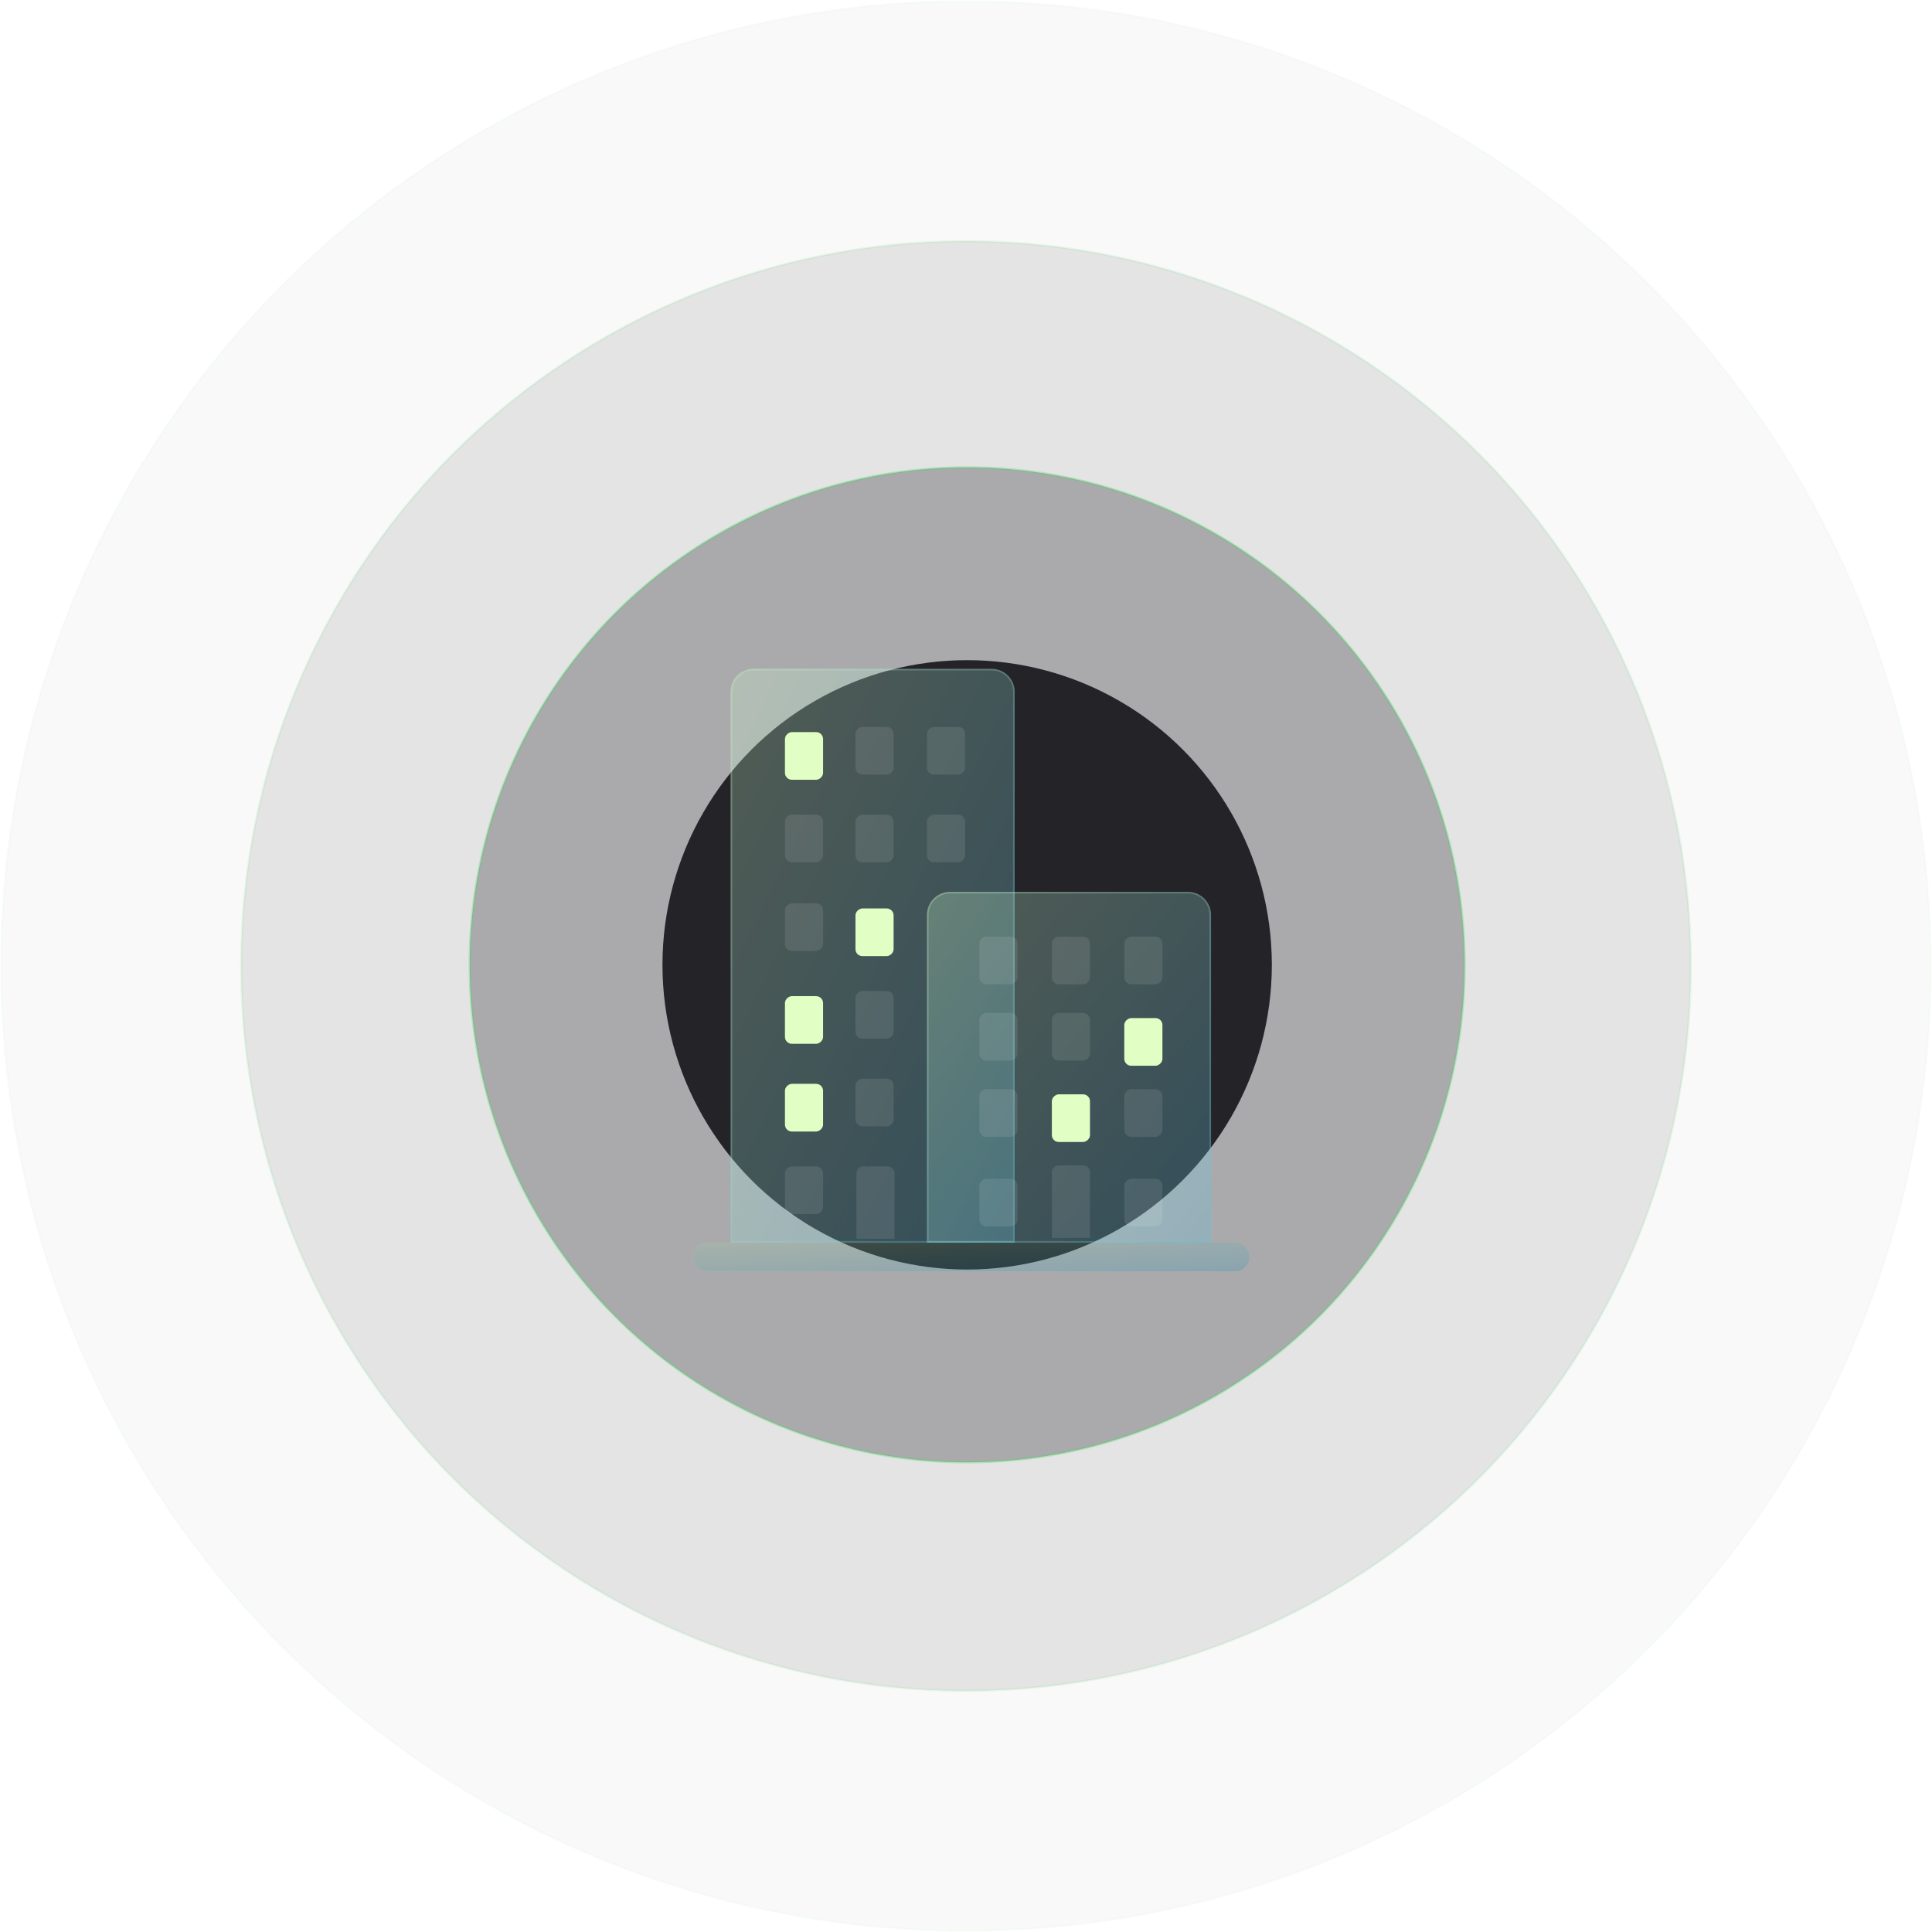 <svg width="837" height="837" viewBox="0 0 837 837" fill="none" xmlns="http://www.w3.org/2000/svg">
<circle opacity="0.1" cx="418.5" cy="418.5" r="314" fill="#232428" stroke="#32D653"/>
<circle opacity="0.03" cx="418.5" cy="418.5" r="418" fill="#232428" stroke="#32D653"/>
<circle cx="419" cy="418" r="132" fill="#232428"/>
<circle opacity="0.3" cx="419" cy="418" r="215.5" fill="#232428" stroke="#32D653"/>
<g filter="url(#filter0_bi)">
<rect x="300" y="536.609" width="241.177" height="12.389" rx="6.195" fill="#1D1D1D" fill-opacity="0.05"/>
<rect x="300" y="536.609" width="241.177" height="12.389" rx="6.195" fill="url(#paint0_linear)" fill-opacity="0.2"/>
<rect x="300.1" y="536.709" width="240.977" height="12.189" rx="6.095" stroke="url(#paint1_linear)" stroke-opacity="0.1" stroke-width="0.2"/>
</g>
<g filter="url(#filter1_bi)">
<path d="M316.52 298C316.52 292.477 320.997 288 326.52 288H429.586C435.109 288 439.586 292.477 439.586 298V536.611H316.52V298Z" fill="#F1F1F1" fill-opacity="0.1"/>
<path d="M316.52 298C316.52 292.477 320.997 288 326.52 288H429.586C435.109 288 439.586 292.477 439.586 298V536.611H316.52V298Z" fill="url(#paint2_linear)" fill-opacity="0.2"/>
<path d="M316.87 298C316.87 292.67 321.19 288.35 326.52 288.35H429.586C434.916 288.35 439.236 292.67 439.236 298V536.261H316.87V298Z" stroke="#F1F1F1" stroke-opacity="0.1" stroke-width="0.7"/>
<path d="M316.87 298C316.87 292.67 321.19 288.35 326.52 288.35H429.586C434.916 288.35 439.236 292.67 439.236 298V536.261H316.87V298Z" stroke="url(#paint3_linear)" stroke-opacity="0.2" stroke-width="0.7"/>
</g>
<g filter="url(#filter2_bi)">
<path d="M401.59 394.637C401.59 389.114 406.067 384.637 411.59 384.637H514.656C520.179 384.637 524.656 389.114 524.656 394.637V536.611H401.59V394.637Z" fill="#F1F1F1" fill-opacity="0.1"/>
<path d="M401.59 394.637C401.59 389.114 406.067 384.637 411.59 384.637H514.656C520.179 384.637 524.656 389.114 524.656 394.637V536.611H401.59V394.637Z" fill="url(#paint4_linear)" fill-opacity="0.2"/>
<path d="M401.94 394.637C401.94 389.307 406.26 384.987 411.59 384.987H514.656C519.986 384.987 524.306 389.307 524.306 394.637V536.261H401.94V394.637Z" stroke="#F1F1F1" stroke-opacity="0.1" stroke-width="0.7"/>
<path d="M401.94 394.637C401.94 389.307 406.26 384.987 411.59 384.987H514.656C519.986 384.987 524.306 389.307 524.306 394.637V536.261H401.94V394.637Z" stroke="url(#paint5_linear)" stroke-opacity="0.2" stroke-width="0.7"/>
</g>
<g filter="url(#filter3_i)">
<rect x="340.059" y="411.48" width="20.649" height="16.519" rx="3" transform="rotate(-90 340.059 411.48)" fill="white" fill-opacity="0.1"/>
</g>
<g filter="url(#filter4_ddi)">
<rect x="340.059" y="335.078" width="20.649" height="16.519" rx="3" transform="rotate(-90 340.059 335.078)" fill="#E1FFC4"/>
</g>
<g filter="url(#filter5_ddi)">
<rect x="340.059" y="449.473" width="20.649" height="16.519" rx="3" transform="rotate(-90 340.059 449.473)" fill="#E1FFC4"/>
</g>
<g filter="url(#filter6_i)">
<rect x="424.305" y="458.973" width="20.649" height="16.519" rx="3" transform="rotate(-90 424.305 458.973)" fill="white" fill-opacity="0.1"/>
</g>
<g filter="url(#filter7_i)">
<rect x="424.305" y="425.934" width="20.649" height="16.519" rx="3" transform="rotate(-90 424.305 425.934)" fill="white" fill-opacity="0.1"/>
</g>
<g filter="url(#filter8_i)">
<rect x="340.059" y="373.074" width="20.649" height="16.519" rx="3" transform="rotate(-90 340.059 373.074)" fill="white" fill-opacity="0.1"/>
</g>
<g filter="url(#filter9_ddi)">
<rect x="340.059" y="487.465" width="20.649" height="16.519" rx="3" transform="rotate(-90 340.059 487.465)" fill="#E1FFC4"/>
</g>
<g filter="url(#filter10_i)">
<rect x="424.305" y="492.008" width="20.649" height="16.519" rx="3" transform="rotate(-90 424.305 492.008)" fill="white" fill-opacity="0.1"/>
</g>
<g filter="url(#filter11_i)">
<rect x="340.059" y="525.461" width="20.649" height="16.519" rx="3" transform="rotate(-90 340.059 525.461)" fill="white" fill-opacity="0.1"/>
</g>
<g filter="url(#filter12_i)">
<rect x="424.305" y="530.828" width="20.649" height="16.519" rx="3" transform="rotate(-90 424.305 530.828)" fill="white" fill-opacity="0.1"/>
</g>
<g filter="url(#filter13_ddi)">
<rect x="370.617" y="411.48" width="20.649" height="16.519" rx="3" transform="rotate(-90 370.617 411.48)" fill="#E1FFC4"/>
</g>
<g filter="url(#filter14_i)">
<rect x="370.617" y="335.078" width="20.649" height="16.519" rx="3" transform="rotate(-90 370.617 335.078)" fill="white" fill-opacity="0.1"/>
</g>
<g filter="url(#filter15_i)">
<rect x="370.617" y="449.473" width="20.649" height="16.519" rx="3" transform="rotate(-90 370.617 449.473)" fill="white" fill-opacity="0.1"/>
</g>
<g filter="url(#filter16_i)">
<rect x="455.691" y="458.973" width="20.649" height="16.519" rx="3" transform="rotate(-90 455.691 458.973)" fill="white" fill-opacity="0.1"/>
</g>
<g filter="url(#filter17_i)">
<rect x="455.691" y="425.934" width="20.649" height="16.519" rx="3" transform="rotate(-90 455.691 425.934)" fill="white" fill-opacity="0.1"/>
</g>
<g filter="url(#filter18_i)">
<rect x="370.617" y="373.074" width="20.649" height="16.519" rx="3" transform="rotate(-90 370.617 373.074)" fill="white" fill-opacity="0.1"/>
</g>
<g filter="url(#filter19_i)">
<rect x="370.617" y="487.465" width="20.649" height="16.519" rx="3" transform="rotate(-90 370.617 487.465)" fill="white" fill-opacity="0.1"/>
</g>
<g filter="url(#filter20_ddi)">
<rect x="455.691" y="492.008" width="20.649" height="16.519" rx="3" transform="rotate(-90 455.691 492.008)" fill="#E1FFC4"/>
</g>
<g filter="url(#filter21_i)">
<path d="M371.031 536.199V507.813C371.031 506.156 372.374 504.813 374.031 504.813H384.55C386.207 504.813 387.55 506.156 387.55 507.813V536.199H371.031Z" fill="white" fill-opacity="0.1"/>
</g>
<g filter="url(#filter22_i)">
<path d="M455.691 535.785V507.399C455.691 505.742 457.035 504.399 458.691 504.399H469.21C470.867 504.399 472.21 505.742 472.21 507.399V535.785H455.691Z" fill="white" fill-opacity="0.1"/>
</g>
<g filter="url(#filter23_i)">
<rect x="401.59" y="335.078" width="20.649" height="16.519" rx="3" transform="rotate(-90 401.59 335.078)" fill="white" fill-opacity="0.1"/>
</g>
<g filter="url(#filter24_ddi)">
<rect x="487.078" y="458.973" width="20.649" height="16.519" rx="3" transform="rotate(-90 487.078 458.973)" fill="#E1FFC4"/>
</g>
<g filter="url(#filter25_i)">
<rect x="487.078" y="425.934" width="20.649" height="16.519" rx="3" transform="rotate(-90 487.078 425.934)" fill="white" fill-opacity="0.1"/>
</g>
<g filter="url(#filter26_i)">
<rect x="401.59" y="373.074" width="20.649" height="16.519" rx="3" transform="rotate(-90 401.59 373.074)" fill="white" fill-opacity="0.1"/>
</g>
<g filter="url(#filter27_i)">
<rect x="487.078" y="492.008" width="20.649" height="16.519" rx="3" transform="rotate(-90 487.078 492.008)" fill="white" fill-opacity="0.1"/>
</g>
<g filter="url(#filter28_i)">
<rect x="487.078" y="530.828" width="20.649" height="16.519" rx="3" transform="rotate(-90 487.078 530.828)" fill="white" fill-opacity="0.1"/>
</g>
<defs>
<filter id="filter0_bi" x="289.5" y="526.109" width="262.177" height="33.389" filterUnits="userSpaceOnUse" color-interpolation-filters="sRGB">
<feFlood flood-opacity="0" result="BackgroundImageFix"/>
<feGaussianBlur in="BackgroundImage" stdDeviation="5.25"/>
<feComposite in2="SourceAlpha" operator="in" result="effect1_backgroundBlur"/>
<feBlend mode="normal" in="SourceGraphic" in2="effect1_backgroundBlur" result="shape"/>
<feColorMatrix in="SourceAlpha" type="matrix" values="0 0 0 0 0 0 0 0 0 0 0 0 0 0 0 0 0 0 127 0" result="hardAlpha"/>
<feOffset dy="1.75"/>
<feGaussianBlur stdDeviation="3.5"/>
<feComposite in2="hardAlpha" operator="arithmetic" k2="-1" k3="1"/>
<feColorMatrix type="matrix" values="0 0 0 0 1 0 0 0 0 1 0 0 0 0 1 0 0 0 0.4 0"/>
<feBlend mode="normal" in2="shape" result="effect2_innerShadow"/>
</filter>
<filter id="filter1_bi" x="306.02" y="277.5" width="144.066" height="269.611" filterUnits="userSpaceOnUse" color-interpolation-filters="sRGB">
<feFlood flood-opacity="0" result="BackgroundImageFix"/>
<feGaussianBlur in="BackgroundImage" stdDeviation="5.25"/>
<feComposite in2="SourceAlpha" operator="in" result="effect1_backgroundBlur"/>
<feBlend mode="normal" in="SourceGraphic" in2="effect1_backgroundBlur" result="shape"/>
<feColorMatrix in="SourceAlpha" type="matrix" values="0 0 0 0 0 0 0 0 0 0 0 0 0 0 0 0 0 0 127 0" result="hardAlpha"/>
<feOffset dy="1.75"/>
<feGaussianBlur stdDeviation="3.5"/>
<feComposite in2="hardAlpha" operator="arithmetic" k2="-1" k3="1"/>
<feColorMatrix type="matrix" values="0 0 0 0 1 0 0 0 0 1 0 0 0 0 1 0 0 0 0.4 0"/>
<feBlend mode="normal" in2="shape" result="effect2_innerShadow"/>
</filter>
<filter id="filter2_bi" x="391.09" y="374.137" width="144.066" height="172.975" filterUnits="userSpaceOnUse" color-interpolation-filters="sRGB">
<feFlood flood-opacity="0" result="BackgroundImageFix"/>
<feGaussianBlur in="BackgroundImage" stdDeviation="5.25"/>
<feComposite in2="SourceAlpha" operator="in" result="effect1_backgroundBlur"/>
<feBlend mode="normal" in="SourceGraphic" in2="effect1_backgroundBlur" result="shape"/>
<feColorMatrix in="SourceAlpha" type="matrix" values="0 0 0 0 0 0 0 0 0 0 0 0 0 0 0 0 0 0 127 0" result="hardAlpha"/>
<feOffset dy="1.75"/>
<feGaussianBlur stdDeviation="3.5"/>
<feComposite in2="hardAlpha" operator="arithmetic" k2="-1" k3="1"/>
<feColorMatrix type="matrix" values="0 0 0 0 1 0 0 0 0 1 0 0 0 0 1 0 0 0 0.4 0"/>
<feBlend mode="normal" in2="shape" result="effect2_innerShadow"/>
</filter>
<filter id="filter3_i" x="340.059" y="390.832" width="16.519" height="21.149" filterUnits="userSpaceOnUse" color-interpolation-filters="sRGB">
<feFlood flood-opacity="0" result="BackgroundImageFix"/>
<feBlend mode="normal" in="SourceGraphic" in2="BackgroundImageFix" result="shape"/>
<feColorMatrix in="SourceAlpha" type="matrix" values="0 0 0 0 0 0 0 0 0 0 0 0 0 0 0 0 0 0 127 0" result="hardAlpha"/>
<feOffset dy="0.5"/>
<feGaussianBlur stdDeviation="0.25"/>
<feComposite in2="hardAlpha" operator="arithmetic" k2="-1" k3="1"/>
<feColorMatrix type="matrix" values="0 0 0 0 1 0 0 0 0 1 0 0 0 0 1 0 0 0 0.1 0"/>
<feBlend mode="normal" in2="shape" result="effect1_innerShadow"/>
</filter>
<filter id="filter4_ddi" x="291.418" y="268.529" width="113.801" height="117.931" filterUnits="userSpaceOnUse" color-interpolation-filters="sRGB">
<feFlood flood-opacity="0" result="BackgroundImageFix"/>
<feColorMatrix in="SourceAlpha" type="matrix" values="0 0 0 0 0 0 0 0 0 0 0 0 0 0 0 0 0 0 127 0" result="hardAlpha"/>
<feOffset dy="2.74"/>
<feGaussianBlur stdDeviation="24.32"/>
<feColorMatrix type="matrix" values="0 0 0 0 0.266 0 0 0 0 0.992 0 0 0 0 0.295 0 0 0 1 0"/>
<feBlend mode="normal" in2="BackgroundImageFix" result="effect1_dropShadow"/>
<feColorMatrix in="SourceAlpha" type="matrix" values="0 0 0 0 0 0 0 0 0 0 0 0 0 0 0 0 0 0 127 0" result="hardAlpha"/>
<feOffset/>
<feGaussianBlur stdDeviation="5.823"/>
<feColorMatrix type="matrix" values="0 0 0 0 0.789 0 0 0 0 1 0 0 0 0 0.718 0 0 0 1 0"/>
<feBlend mode="normal" in2="effect1_dropShadow" result="effect2_dropShadow"/>
<feBlend mode="normal" in="SourceGraphic" in2="effect2_dropShadow" result="shape"/>
<feColorMatrix in="SourceAlpha" type="matrix" values="0 0 0 0 0 0 0 0 0 0 0 0 0 0 0 0 0 0 127 0" result="hardAlpha"/>
<feOffset/>
<feGaussianBlur stdDeviation="10.619"/>
<feComposite in2="hardAlpha" operator="arithmetic" k2="-1" k3="1"/>
<feColorMatrix type="matrix" values="0 0 0 0 0.196 0 0 0 0 0.839 0 0 0 0 0.325 0 0 0 1 0"/>
<feBlend mode="normal" in2="shape" result="effect3_innerShadow"/>
</filter>
<filter id="filter5_ddi" x="291.418" y="382.923" width="113.801" height="117.931" filterUnits="userSpaceOnUse" color-interpolation-filters="sRGB">
<feFlood flood-opacity="0" result="BackgroundImageFix"/>
<feColorMatrix in="SourceAlpha" type="matrix" values="0 0 0 0 0 0 0 0 0 0 0 0 0 0 0 0 0 0 127 0" result="hardAlpha"/>
<feOffset dy="2.74"/>
<feGaussianBlur stdDeviation="24.32"/>
<feColorMatrix type="matrix" values="0 0 0 0 0.266 0 0 0 0 0.992 0 0 0 0 0.295 0 0 0 1 0"/>
<feBlend mode="normal" in2="BackgroundImageFix" result="effect1_dropShadow"/>
<feColorMatrix in="SourceAlpha" type="matrix" values="0 0 0 0 0 0 0 0 0 0 0 0 0 0 0 0 0 0 127 0" result="hardAlpha"/>
<feOffset/>
<feGaussianBlur stdDeviation="5.823"/>
<feColorMatrix type="matrix" values="0 0 0 0 0.789 0 0 0 0 1 0 0 0 0 0.718 0 0 0 1 0"/>
<feBlend mode="normal" in2="effect1_dropShadow" result="effect2_dropShadow"/>
<feBlend mode="normal" in="SourceGraphic" in2="effect2_dropShadow" result="shape"/>
<feColorMatrix in="SourceAlpha" type="matrix" values="0 0 0 0 0 0 0 0 0 0 0 0 0 0 0 0 0 0 127 0" result="hardAlpha"/>
<feOffset/>
<feGaussianBlur stdDeviation="10.619"/>
<feComposite in2="hardAlpha" operator="arithmetic" k2="-1" k3="1"/>
<feColorMatrix type="matrix" values="0 0 0 0 0.196 0 0 0 0 0.839 0 0 0 0 0.325 0 0 0 1 0"/>
<feBlend mode="normal" in2="shape" result="effect3_innerShadow"/>
</filter>
<filter id="filter6_i" x="424.305" y="438.324" width="16.519" height="21.149" filterUnits="userSpaceOnUse" color-interpolation-filters="sRGB">
<feFlood flood-opacity="0" result="BackgroundImageFix"/>
<feBlend mode="normal" in="SourceGraphic" in2="BackgroundImageFix" result="shape"/>
<feColorMatrix in="SourceAlpha" type="matrix" values="0 0 0 0 0 0 0 0 0 0 0 0 0 0 0 0 0 0 127 0" result="hardAlpha"/>
<feOffset dy="0.5"/>
<feGaussianBlur stdDeviation="0.25"/>
<feComposite in2="hardAlpha" operator="arithmetic" k2="-1" k3="1"/>
<feColorMatrix type="matrix" values="0 0 0 0 1 0 0 0 0 1 0 0 0 0 1 0 0 0 0.1 0"/>
<feBlend mode="normal" in2="shape" result="effect1_innerShadow"/>
</filter>
<filter id="filter7_i" x="424.305" y="405.285" width="16.519" height="21.149" filterUnits="userSpaceOnUse" color-interpolation-filters="sRGB">
<feFlood flood-opacity="0" result="BackgroundImageFix"/>
<feBlend mode="normal" in="SourceGraphic" in2="BackgroundImageFix" result="shape"/>
<feColorMatrix in="SourceAlpha" type="matrix" values="0 0 0 0 0 0 0 0 0 0 0 0 0 0 0 0 0 0 127 0" result="hardAlpha"/>
<feOffset dy="0.5"/>
<feGaussianBlur stdDeviation="0.25"/>
<feComposite in2="hardAlpha" operator="arithmetic" k2="-1" k3="1"/>
<feColorMatrix type="matrix" values="0 0 0 0 1 0 0 0 0 1 0 0 0 0 1 0 0 0 0.1 0"/>
<feBlend mode="normal" in2="shape" result="effect1_innerShadow"/>
</filter>
<filter id="filter8_i" x="340.059" y="352.426" width="16.519" height="21.149" filterUnits="userSpaceOnUse" color-interpolation-filters="sRGB">
<feFlood flood-opacity="0" result="BackgroundImageFix"/>
<feBlend mode="normal" in="SourceGraphic" in2="BackgroundImageFix" result="shape"/>
<feColorMatrix in="SourceAlpha" type="matrix" values="0 0 0 0 0 0 0 0 0 0 0 0 0 0 0 0 0 0 127 0" result="hardAlpha"/>
<feOffset dy="0.5"/>
<feGaussianBlur stdDeviation="0.25"/>
<feComposite in2="hardAlpha" operator="arithmetic" k2="-1" k3="1"/>
<feColorMatrix type="matrix" values="0 0 0 0 1 0 0 0 0 1 0 0 0 0 1 0 0 0 0.1 0"/>
<feBlend mode="normal" in2="shape" result="effect1_innerShadow"/>
</filter>
<filter id="filter9_ddi" x="291.418" y="420.916" width="113.801" height="117.931" filterUnits="userSpaceOnUse" color-interpolation-filters="sRGB">
<feFlood flood-opacity="0" result="BackgroundImageFix"/>
<feColorMatrix in="SourceAlpha" type="matrix" values="0 0 0 0 0 0 0 0 0 0 0 0 0 0 0 0 0 0 127 0" result="hardAlpha"/>
<feOffset dy="2.74"/>
<feGaussianBlur stdDeviation="24.32"/>
<feColorMatrix type="matrix" values="0 0 0 0 0.266 0 0 0 0 0.992 0 0 0 0 0.295 0 0 0 1 0"/>
<feBlend mode="normal" in2="BackgroundImageFix" result="effect1_dropShadow"/>
<feColorMatrix in="SourceAlpha" type="matrix" values="0 0 0 0 0 0 0 0 0 0 0 0 0 0 0 0 0 0 127 0" result="hardAlpha"/>
<feOffset/>
<feGaussianBlur stdDeviation="5.823"/>
<feColorMatrix type="matrix" values="0 0 0 0 0.789 0 0 0 0 1 0 0 0 0 0.718 0 0 0 1 0"/>
<feBlend mode="normal" in2="effect1_dropShadow" result="effect2_dropShadow"/>
<feBlend mode="normal" in="SourceGraphic" in2="effect2_dropShadow" result="shape"/>
<feColorMatrix in="SourceAlpha" type="matrix" values="0 0 0 0 0 0 0 0 0 0 0 0 0 0 0 0 0 0 127 0" result="hardAlpha"/>
<feOffset/>
<feGaussianBlur stdDeviation="10.619"/>
<feComposite in2="hardAlpha" operator="arithmetic" k2="-1" k3="1"/>
<feColorMatrix type="matrix" values="0 0 0 0 0.196 0 0 0 0 0.839 0 0 0 0 0.325 0 0 0 1 0"/>
<feBlend mode="normal" in2="shape" result="effect3_innerShadow"/>
</filter>
<filter id="filter10_i" x="424.305" y="471.359" width="16.519" height="21.149" filterUnits="userSpaceOnUse" color-interpolation-filters="sRGB">
<feFlood flood-opacity="0" result="BackgroundImageFix"/>
<feBlend mode="normal" in="SourceGraphic" in2="BackgroundImageFix" result="shape"/>
<feColorMatrix in="SourceAlpha" type="matrix" values="0 0 0 0 0 0 0 0 0 0 0 0 0 0 0 0 0 0 127 0" result="hardAlpha"/>
<feOffset dy="0.5"/>
<feGaussianBlur stdDeviation="0.25"/>
<feComposite in2="hardAlpha" operator="arithmetic" k2="-1" k3="1"/>
<feColorMatrix type="matrix" values="0 0 0 0 1 0 0 0 0 1 0 0 0 0 1 0 0 0 0.1 0"/>
<feBlend mode="normal" in2="shape" result="effect1_innerShadow"/>
</filter>
<filter id="filter11_i" x="340.059" y="504.812" width="16.519" height="21.149" filterUnits="userSpaceOnUse" color-interpolation-filters="sRGB">
<feFlood flood-opacity="0" result="BackgroundImageFix"/>
<feBlend mode="normal" in="SourceGraphic" in2="BackgroundImageFix" result="shape"/>
<feColorMatrix in="SourceAlpha" type="matrix" values="0 0 0 0 0 0 0 0 0 0 0 0 0 0 0 0 0 0 127 0" result="hardAlpha"/>
<feOffset dy="0.5"/>
<feGaussianBlur stdDeviation="0.25"/>
<feComposite in2="hardAlpha" operator="arithmetic" k2="-1" k3="1"/>
<feColorMatrix type="matrix" values="0 0 0 0 1 0 0 0 0 1 0 0 0 0 1 0 0 0 0.1 0"/>
<feBlend mode="normal" in2="shape" result="effect1_innerShadow"/>
</filter>
<filter id="filter12_i" x="424.305" y="510.18" width="16.519" height="21.149" filterUnits="userSpaceOnUse" color-interpolation-filters="sRGB">
<feFlood flood-opacity="0" result="BackgroundImageFix"/>
<feBlend mode="normal" in="SourceGraphic" in2="BackgroundImageFix" result="shape"/>
<feColorMatrix in="SourceAlpha" type="matrix" values="0 0 0 0 0 0 0 0 0 0 0 0 0 0 0 0 0 0 127 0" result="hardAlpha"/>
<feOffset dy="0.5"/>
<feGaussianBlur stdDeviation="0.25"/>
<feComposite in2="hardAlpha" operator="arithmetic" k2="-1" k3="1"/>
<feColorMatrix type="matrix" values="0 0 0 0 1 0 0 0 0 1 0 0 0 0 1 0 0 0 0.1 0"/>
<feBlend mode="normal" in2="shape" result="effect1_innerShadow"/>
</filter>
<filter id="filter13_ddi" x="321.976" y="344.931" width="113.801" height="117.931" filterUnits="userSpaceOnUse" color-interpolation-filters="sRGB">
<feFlood flood-opacity="0" result="BackgroundImageFix"/>
<feColorMatrix in="SourceAlpha" type="matrix" values="0 0 0 0 0 0 0 0 0 0 0 0 0 0 0 0 0 0 127 0" result="hardAlpha"/>
<feOffset dy="2.74"/>
<feGaussianBlur stdDeviation="24.32"/>
<feColorMatrix type="matrix" values="0 0 0 0 0.266 0 0 0 0 0.992 0 0 0 0 0.295 0 0 0 1 0"/>
<feBlend mode="normal" in2="BackgroundImageFix" result="effect1_dropShadow"/>
<feColorMatrix in="SourceAlpha" type="matrix" values="0 0 0 0 0 0 0 0 0 0 0 0 0 0 0 0 0 0 127 0" result="hardAlpha"/>
<feOffset/>
<feGaussianBlur stdDeviation="5.823"/>
<feColorMatrix type="matrix" values="0 0 0 0 0.789 0 0 0 0 1 0 0 0 0 0.718 0 0 0 1 0"/>
<feBlend mode="normal" in2="effect1_dropShadow" result="effect2_dropShadow"/>
<feBlend mode="normal" in="SourceGraphic" in2="effect2_dropShadow" result="shape"/>
<feColorMatrix in="SourceAlpha" type="matrix" values="0 0 0 0 0 0 0 0 0 0 0 0 0 0 0 0 0 0 127 0" result="hardAlpha"/>
<feOffset/>
<feGaussianBlur stdDeviation="10.619"/>
<feComposite in2="hardAlpha" operator="arithmetic" k2="-1" k3="1"/>
<feColorMatrix type="matrix" values="0 0 0 0 0.196 0 0 0 0 0.839 0 0 0 0 0.325 0 0 0 1 0"/>
<feBlend mode="normal" in2="shape" result="effect3_innerShadow"/>
</filter>
<filter id="filter14_i" x="370.617" y="314.43" width="16.519" height="21.149" filterUnits="userSpaceOnUse" color-interpolation-filters="sRGB">
<feFlood flood-opacity="0" result="BackgroundImageFix"/>
<feBlend mode="normal" in="SourceGraphic" in2="BackgroundImageFix" result="shape"/>
<feColorMatrix in="SourceAlpha" type="matrix" values="0 0 0 0 0 0 0 0 0 0 0 0 0 0 0 0 0 0 127 0" result="hardAlpha"/>
<feOffset dy="0.5"/>
<feGaussianBlur stdDeviation="0.25"/>
<feComposite in2="hardAlpha" operator="arithmetic" k2="-1" k3="1"/>
<feColorMatrix type="matrix" values="0 0 0 0 1 0 0 0 0 1 0 0 0 0 1 0 0 0 0.1 0"/>
<feBlend mode="normal" in2="shape" result="effect1_innerShadow"/>
</filter>
<filter id="filter15_i" x="370.617" y="428.824" width="16.519" height="21.149" filterUnits="userSpaceOnUse" color-interpolation-filters="sRGB">
<feFlood flood-opacity="0" result="BackgroundImageFix"/>
<feBlend mode="normal" in="SourceGraphic" in2="BackgroundImageFix" result="shape"/>
<feColorMatrix in="SourceAlpha" type="matrix" values="0 0 0 0 0 0 0 0 0 0 0 0 0 0 0 0 0 0 127 0" result="hardAlpha"/>
<feOffset dy="0.5"/>
<feGaussianBlur stdDeviation="0.25"/>
<feComposite in2="hardAlpha" operator="arithmetic" k2="-1" k3="1"/>
<feColorMatrix type="matrix" values="0 0 0 0 1 0 0 0 0 1 0 0 0 0 1 0 0 0 0.1 0"/>
<feBlend mode="normal" in2="shape" result="effect1_innerShadow"/>
</filter>
<filter id="filter16_i" x="455.691" y="438.324" width="16.519" height="21.149" filterUnits="userSpaceOnUse" color-interpolation-filters="sRGB">
<feFlood flood-opacity="0" result="BackgroundImageFix"/>
<feBlend mode="normal" in="SourceGraphic" in2="BackgroundImageFix" result="shape"/>
<feColorMatrix in="SourceAlpha" type="matrix" values="0 0 0 0 0 0 0 0 0 0 0 0 0 0 0 0 0 0 127 0" result="hardAlpha"/>
<feOffset dy="0.5"/>
<feGaussianBlur stdDeviation="0.25"/>
<feComposite in2="hardAlpha" operator="arithmetic" k2="-1" k3="1"/>
<feColorMatrix type="matrix" values="0 0 0 0 1 0 0 0 0 1 0 0 0 0 1 0 0 0 0.1 0"/>
<feBlend mode="normal" in2="shape" result="effect1_innerShadow"/>
</filter>
<filter id="filter17_i" x="455.691" y="405.285" width="16.519" height="21.149" filterUnits="userSpaceOnUse" color-interpolation-filters="sRGB">
<feFlood flood-opacity="0" result="BackgroundImageFix"/>
<feBlend mode="normal" in="SourceGraphic" in2="BackgroundImageFix" result="shape"/>
<feColorMatrix in="SourceAlpha" type="matrix" values="0 0 0 0 0 0 0 0 0 0 0 0 0 0 0 0 0 0 127 0" result="hardAlpha"/>
<feOffset dy="0.5"/>
<feGaussianBlur stdDeviation="0.25"/>
<feComposite in2="hardAlpha" operator="arithmetic" k2="-1" k3="1"/>
<feColorMatrix type="matrix" values="0 0 0 0 1 0 0 0 0 1 0 0 0 0 1 0 0 0 0.1 0"/>
<feBlend mode="normal" in2="shape" result="effect1_innerShadow"/>
</filter>
<filter id="filter18_i" x="370.617" y="352.426" width="16.519" height="21.149" filterUnits="userSpaceOnUse" color-interpolation-filters="sRGB">
<feFlood flood-opacity="0" result="BackgroundImageFix"/>
<feBlend mode="normal" in="SourceGraphic" in2="BackgroundImageFix" result="shape"/>
<feColorMatrix in="SourceAlpha" type="matrix" values="0 0 0 0 0 0 0 0 0 0 0 0 0 0 0 0 0 0 127 0" result="hardAlpha"/>
<feOffset dy="0.5"/>
<feGaussianBlur stdDeviation="0.25"/>
<feComposite in2="hardAlpha" operator="arithmetic" k2="-1" k3="1"/>
<feColorMatrix type="matrix" values="0 0 0 0 1 0 0 0 0 1 0 0 0 0 1 0 0 0 0.1 0"/>
<feBlend mode="normal" in2="shape" result="effect1_innerShadow"/>
</filter>
<filter id="filter19_i" x="370.617" y="466.816" width="16.519" height="21.149" filterUnits="userSpaceOnUse" color-interpolation-filters="sRGB">
<feFlood flood-opacity="0" result="BackgroundImageFix"/>
<feBlend mode="normal" in="SourceGraphic" in2="BackgroundImageFix" result="shape"/>
<feColorMatrix in="SourceAlpha" type="matrix" values="0 0 0 0 0 0 0 0 0 0 0 0 0 0 0 0 0 0 127 0" result="hardAlpha"/>
<feOffset dy="0.5"/>
<feGaussianBlur stdDeviation="0.25"/>
<feComposite in2="hardAlpha" operator="arithmetic" k2="-1" k3="1"/>
<feColorMatrix type="matrix" values="0 0 0 0 1 0 0 0 0 1 0 0 0 0 1 0 0 0 0.1 0"/>
<feBlend mode="normal" in2="shape" result="effect1_innerShadow"/>
</filter>
<filter id="filter20_ddi" x="407.05" y="425.459" width="113.801" height="117.931" filterUnits="userSpaceOnUse" color-interpolation-filters="sRGB">
<feFlood flood-opacity="0" result="BackgroundImageFix"/>
<feColorMatrix in="SourceAlpha" type="matrix" values="0 0 0 0 0 0 0 0 0 0 0 0 0 0 0 0 0 0 127 0" result="hardAlpha"/>
<feOffset dy="2.74"/>
<feGaussianBlur stdDeviation="24.32"/>
<feColorMatrix type="matrix" values="0 0 0 0 0.266 0 0 0 0 0.992 0 0 0 0 0.295 0 0 0 1 0"/>
<feBlend mode="normal" in2="BackgroundImageFix" result="effect1_dropShadow"/>
<feColorMatrix in="SourceAlpha" type="matrix" values="0 0 0 0 0 0 0 0 0 0 0 0 0 0 0 0 0 0 127 0" result="hardAlpha"/>
<feOffset/>
<feGaussianBlur stdDeviation="5.823"/>
<feColorMatrix type="matrix" values="0 0 0 0 0.789 0 0 0 0 1 0 0 0 0 0.718 0 0 0 1 0"/>
<feBlend mode="normal" in2="effect1_dropShadow" result="effect2_dropShadow"/>
<feBlend mode="normal" in="SourceGraphic" in2="effect2_dropShadow" result="shape"/>
<feColorMatrix in="SourceAlpha" type="matrix" values="0 0 0 0 0 0 0 0 0 0 0 0 0 0 0 0 0 0 127 0" result="hardAlpha"/>
<feOffset/>
<feGaussianBlur stdDeviation="10.619"/>
<feComposite in2="hardAlpha" operator="arithmetic" k2="-1" k3="1"/>
<feColorMatrix type="matrix" values="0 0 0 0 0.196 0 0 0 0 0.839 0 0 0 0 0.325 0 0 0 1 0"/>
<feBlend mode="normal" in2="shape" result="effect3_innerShadow"/>
</filter>
<filter id="filter21_i" x="371.031" y="504.812" width="16.519" height="31.886" filterUnits="userSpaceOnUse" color-interpolation-filters="sRGB">
<feFlood flood-opacity="0" result="BackgroundImageFix"/>
<feBlend mode="normal" in="SourceGraphic" in2="BackgroundImageFix" result="shape"/>
<feColorMatrix in="SourceAlpha" type="matrix" values="0 0 0 0 0 0 0 0 0 0 0 0 0 0 0 0 0 0 127 0" result="hardAlpha"/>
<feOffset dy="0.5"/>
<feGaussianBlur stdDeviation="0.25"/>
<feComposite in2="hardAlpha" operator="arithmetic" k2="-1" k3="1"/>
<feColorMatrix type="matrix" values="0 0 0 0 1 0 0 0 0 1 0 0 0 0 1 0 0 0 0.1 0"/>
<feBlend mode="normal" in2="shape" result="effect1_innerShadow"/>
</filter>
<filter id="filter22_i" x="455.691" y="504.398" width="16.519" height="31.886" filterUnits="userSpaceOnUse" color-interpolation-filters="sRGB">
<feFlood flood-opacity="0" result="BackgroundImageFix"/>
<feBlend mode="normal" in="SourceGraphic" in2="BackgroundImageFix" result="shape"/>
<feColorMatrix in="SourceAlpha" type="matrix" values="0 0 0 0 0 0 0 0 0 0 0 0 0 0 0 0 0 0 127 0" result="hardAlpha"/>
<feOffset dy="0.5"/>
<feGaussianBlur stdDeviation="0.25"/>
<feComposite in2="hardAlpha" operator="arithmetic" k2="-1" k3="1"/>
<feColorMatrix type="matrix" values="0 0 0 0 1 0 0 0 0 1 0 0 0 0 1 0 0 0 0.1 0"/>
<feBlend mode="normal" in2="shape" result="effect1_innerShadow"/>
</filter>
<filter id="filter23_i" x="401.59" y="314.43" width="16.519" height="21.149" filterUnits="userSpaceOnUse" color-interpolation-filters="sRGB">
<feFlood flood-opacity="0" result="BackgroundImageFix"/>
<feBlend mode="normal" in="SourceGraphic" in2="BackgroundImageFix" result="shape"/>
<feColorMatrix in="SourceAlpha" type="matrix" values="0 0 0 0 0 0 0 0 0 0 0 0 0 0 0 0 0 0 127 0" result="hardAlpha"/>
<feOffset dy="0.5"/>
<feGaussianBlur stdDeviation="0.25"/>
<feComposite in2="hardAlpha" operator="arithmetic" k2="-1" k3="1"/>
<feColorMatrix type="matrix" values="0 0 0 0 1 0 0 0 0 1 0 0 0 0 1 0 0 0 0.1 0"/>
<feBlend mode="normal" in2="shape" result="effect1_innerShadow"/>
</filter>
<filter id="filter24_ddi" x="438.437" y="392.423" width="113.801" height="117.931" filterUnits="userSpaceOnUse" color-interpolation-filters="sRGB">
<feFlood flood-opacity="0" result="BackgroundImageFix"/>
<feColorMatrix in="SourceAlpha" type="matrix" values="0 0 0 0 0 0 0 0 0 0 0 0 0 0 0 0 0 0 127 0" result="hardAlpha"/>
<feOffset dy="2.74"/>
<feGaussianBlur stdDeviation="24.32"/>
<feColorMatrix type="matrix" values="0 0 0 0 0.266 0 0 0 0 0.992 0 0 0 0 0.295 0 0 0 1 0"/>
<feBlend mode="normal" in2="BackgroundImageFix" result="effect1_dropShadow"/>
<feColorMatrix in="SourceAlpha" type="matrix" values="0 0 0 0 0 0 0 0 0 0 0 0 0 0 0 0 0 0 127 0" result="hardAlpha"/>
<feOffset/>
<feGaussianBlur stdDeviation="5.823"/>
<feColorMatrix type="matrix" values="0 0 0 0 0.789 0 0 0 0 1 0 0 0 0 0.718 0 0 0 1 0"/>
<feBlend mode="normal" in2="effect1_dropShadow" result="effect2_dropShadow"/>
<feBlend mode="normal" in="SourceGraphic" in2="effect2_dropShadow" result="shape"/>
<feColorMatrix in="SourceAlpha" type="matrix" values="0 0 0 0 0 0 0 0 0 0 0 0 0 0 0 0 0 0 127 0" result="hardAlpha"/>
<feOffset/>
<feGaussianBlur stdDeviation="10.619"/>
<feComposite in2="hardAlpha" operator="arithmetic" k2="-1" k3="1"/>
<feColorMatrix type="matrix" values="0 0 0 0 0.196 0 0 0 0 0.839 0 0 0 0 0.325 0 0 0 1 0"/>
<feBlend mode="normal" in2="shape" result="effect3_innerShadow"/>
</filter>
<filter id="filter25_i" x="487.078" y="405.285" width="16.519" height="21.149" filterUnits="userSpaceOnUse" color-interpolation-filters="sRGB">
<feFlood flood-opacity="0" result="BackgroundImageFix"/>
<feBlend mode="normal" in="SourceGraphic" in2="BackgroundImageFix" result="shape"/>
<feColorMatrix in="SourceAlpha" type="matrix" values="0 0 0 0 0 0 0 0 0 0 0 0 0 0 0 0 0 0 127 0" result="hardAlpha"/>
<feOffset dy="0.5"/>
<feGaussianBlur stdDeviation="0.25"/>
<feComposite in2="hardAlpha" operator="arithmetic" k2="-1" k3="1"/>
<feColorMatrix type="matrix" values="0 0 0 0 1 0 0 0 0 1 0 0 0 0 1 0 0 0 0.1 0"/>
<feBlend mode="normal" in2="shape" result="effect1_innerShadow"/>
</filter>
<filter id="filter26_i" x="401.59" y="352.426" width="16.519" height="21.149" filterUnits="userSpaceOnUse" color-interpolation-filters="sRGB">
<feFlood flood-opacity="0" result="BackgroundImageFix"/>
<feBlend mode="normal" in="SourceGraphic" in2="BackgroundImageFix" result="shape"/>
<feColorMatrix in="SourceAlpha" type="matrix" values="0 0 0 0 0 0 0 0 0 0 0 0 0 0 0 0 0 0 127 0" result="hardAlpha"/>
<feOffset dy="0.5"/>
<feGaussianBlur stdDeviation="0.25"/>
<feComposite in2="hardAlpha" operator="arithmetic" k2="-1" k3="1"/>
<feColorMatrix type="matrix" values="0 0 0 0 1 0 0 0 0 1 0 0 0 0 1 0 0 0 0.1 0"/>
<feBlend mode="normal" in2="shape" result="effect1_innerShadow"/>
</filter>
<filter id="filter27_i" x="487.078" y="471.359" width="16.519" height="21.149" filterUnits="userSpaceOnUse" color-interpolation-filters="sRGB">
<feFlood flood-opacity="0" result="BackgroundImageFix"/>
<feBlend mode="normal" in="SourceGraphic" in2="BackgroundImageFix" result="shape"/>
<feColorMatrix in="SourceAlpha" type="matrix" values="0 0 0 0 0 0 0 0 0 0 0 0 0 0 0 0 0 0 127 0" result="hardAlpha"/>
<feOffset dy="0.5"/>
<feGaussianBlur stdDeviation="0.25"/>
<feComposite in2="hardAlpha" operator="arithmetic" k2="-1" k3="1"/>
<feColorMatrix type="matrix" values="0 0 0 0 1 0 0 0 0 1 0 0 0 0 1 0 0 0 0.1 0"/>
<feBlend mode="normal" in2="shape" result="effect1_innerShadow"/>
</filter>
<filter id="filter28_i" x="487.078" y="510.18" width="16.519" height="21.149" filterUnits="userSpaceOnUse" color-interpolation-filters="sRGB">
<feFlood flood-opacity="0" result="BackgroundImageFix"/>
<feBlend mode="normal" in="SourceGraphic" in2="BackgroundImageFix" result="shape"/>
<feColorMatrix in="SourceAlpha" type="matrix" values="0 0 0 0 0 0 0 0 0 0 0 0 0 0 0 0 0 0 127 0" result="hardAlpha"/>
<feOffset dy="0.5"/>
<feGaussianBlur stdDeviation="0.25"/>
<feComposite in2="hardAlpha" operator="arithmetic" k2="-1" k3="1"/>
<feColorMatrix type="matrix" values="0 0 0 0 1 0 0 0 0 1 0 0 0 0 1 0 0 0 0.1 0"/>
<feBlend mode="normal" in2="shape" result="effect1_innerShadow"/>
</filter>
<linearGradient id="paint0_linear" x1="300" y1="536.609" x2="301.238" y2="560.705" gradientUnits="userSpaceOnUse">
<stop stop-color="#BAF2B5"/>
<stop offset="1" stop-color="#26AAD4"/>
</linearGradient>
<linearGradient id="paint1_linear" x1="307.537" y1="537.173" x2="541.177" y2="537.173" gradientUnits="userSpaceOnUse">
<stop stop-color="#ADECB8"/>
<stop offset="1" stop-color="#2FAED3"/>
</linearGradient>
<linearGradient id="paint2_linear" x1="316.52" y1="288" x2="509.268" y2="383.414" gradientUnits="userSpaceOnUse">
<stop stop-color="#BAF2B5"/>
<stop offset="1" stop-color="#26AAD4"/>
</linearGradient>
<linearGradient id="paint3_linear" x1="316.52" y1="288" x2="509.268" y2="383.414" gradientUnits="userSpaceOnUse">
<stop stop-color="#BAF2B5"/>
<stop offset="1" stop-color="#26AAD4"/>
</linearGradient>
<linearGradient id="paint4_linear" x1="401.59" y1="384.637" x2="546.527" y2="502.004" gradientUnits="userSpaceOnUse">
<stop stop-color="#BAF2B5"/>
<stop offset="1" stop-color="#26AAD4"/>
</linearGradient>
<linearGradient id="paint5_linear" x1="401.59" y1="384.637" x2="546.527" y2="502.004" gradientUnits="userSpaceOnUse">
<stop stop-color="#BAF2B5"/>
<stop offset="1" stop-color="#26AAD4"/>
</linearGradient>
</defs>
</svg>
